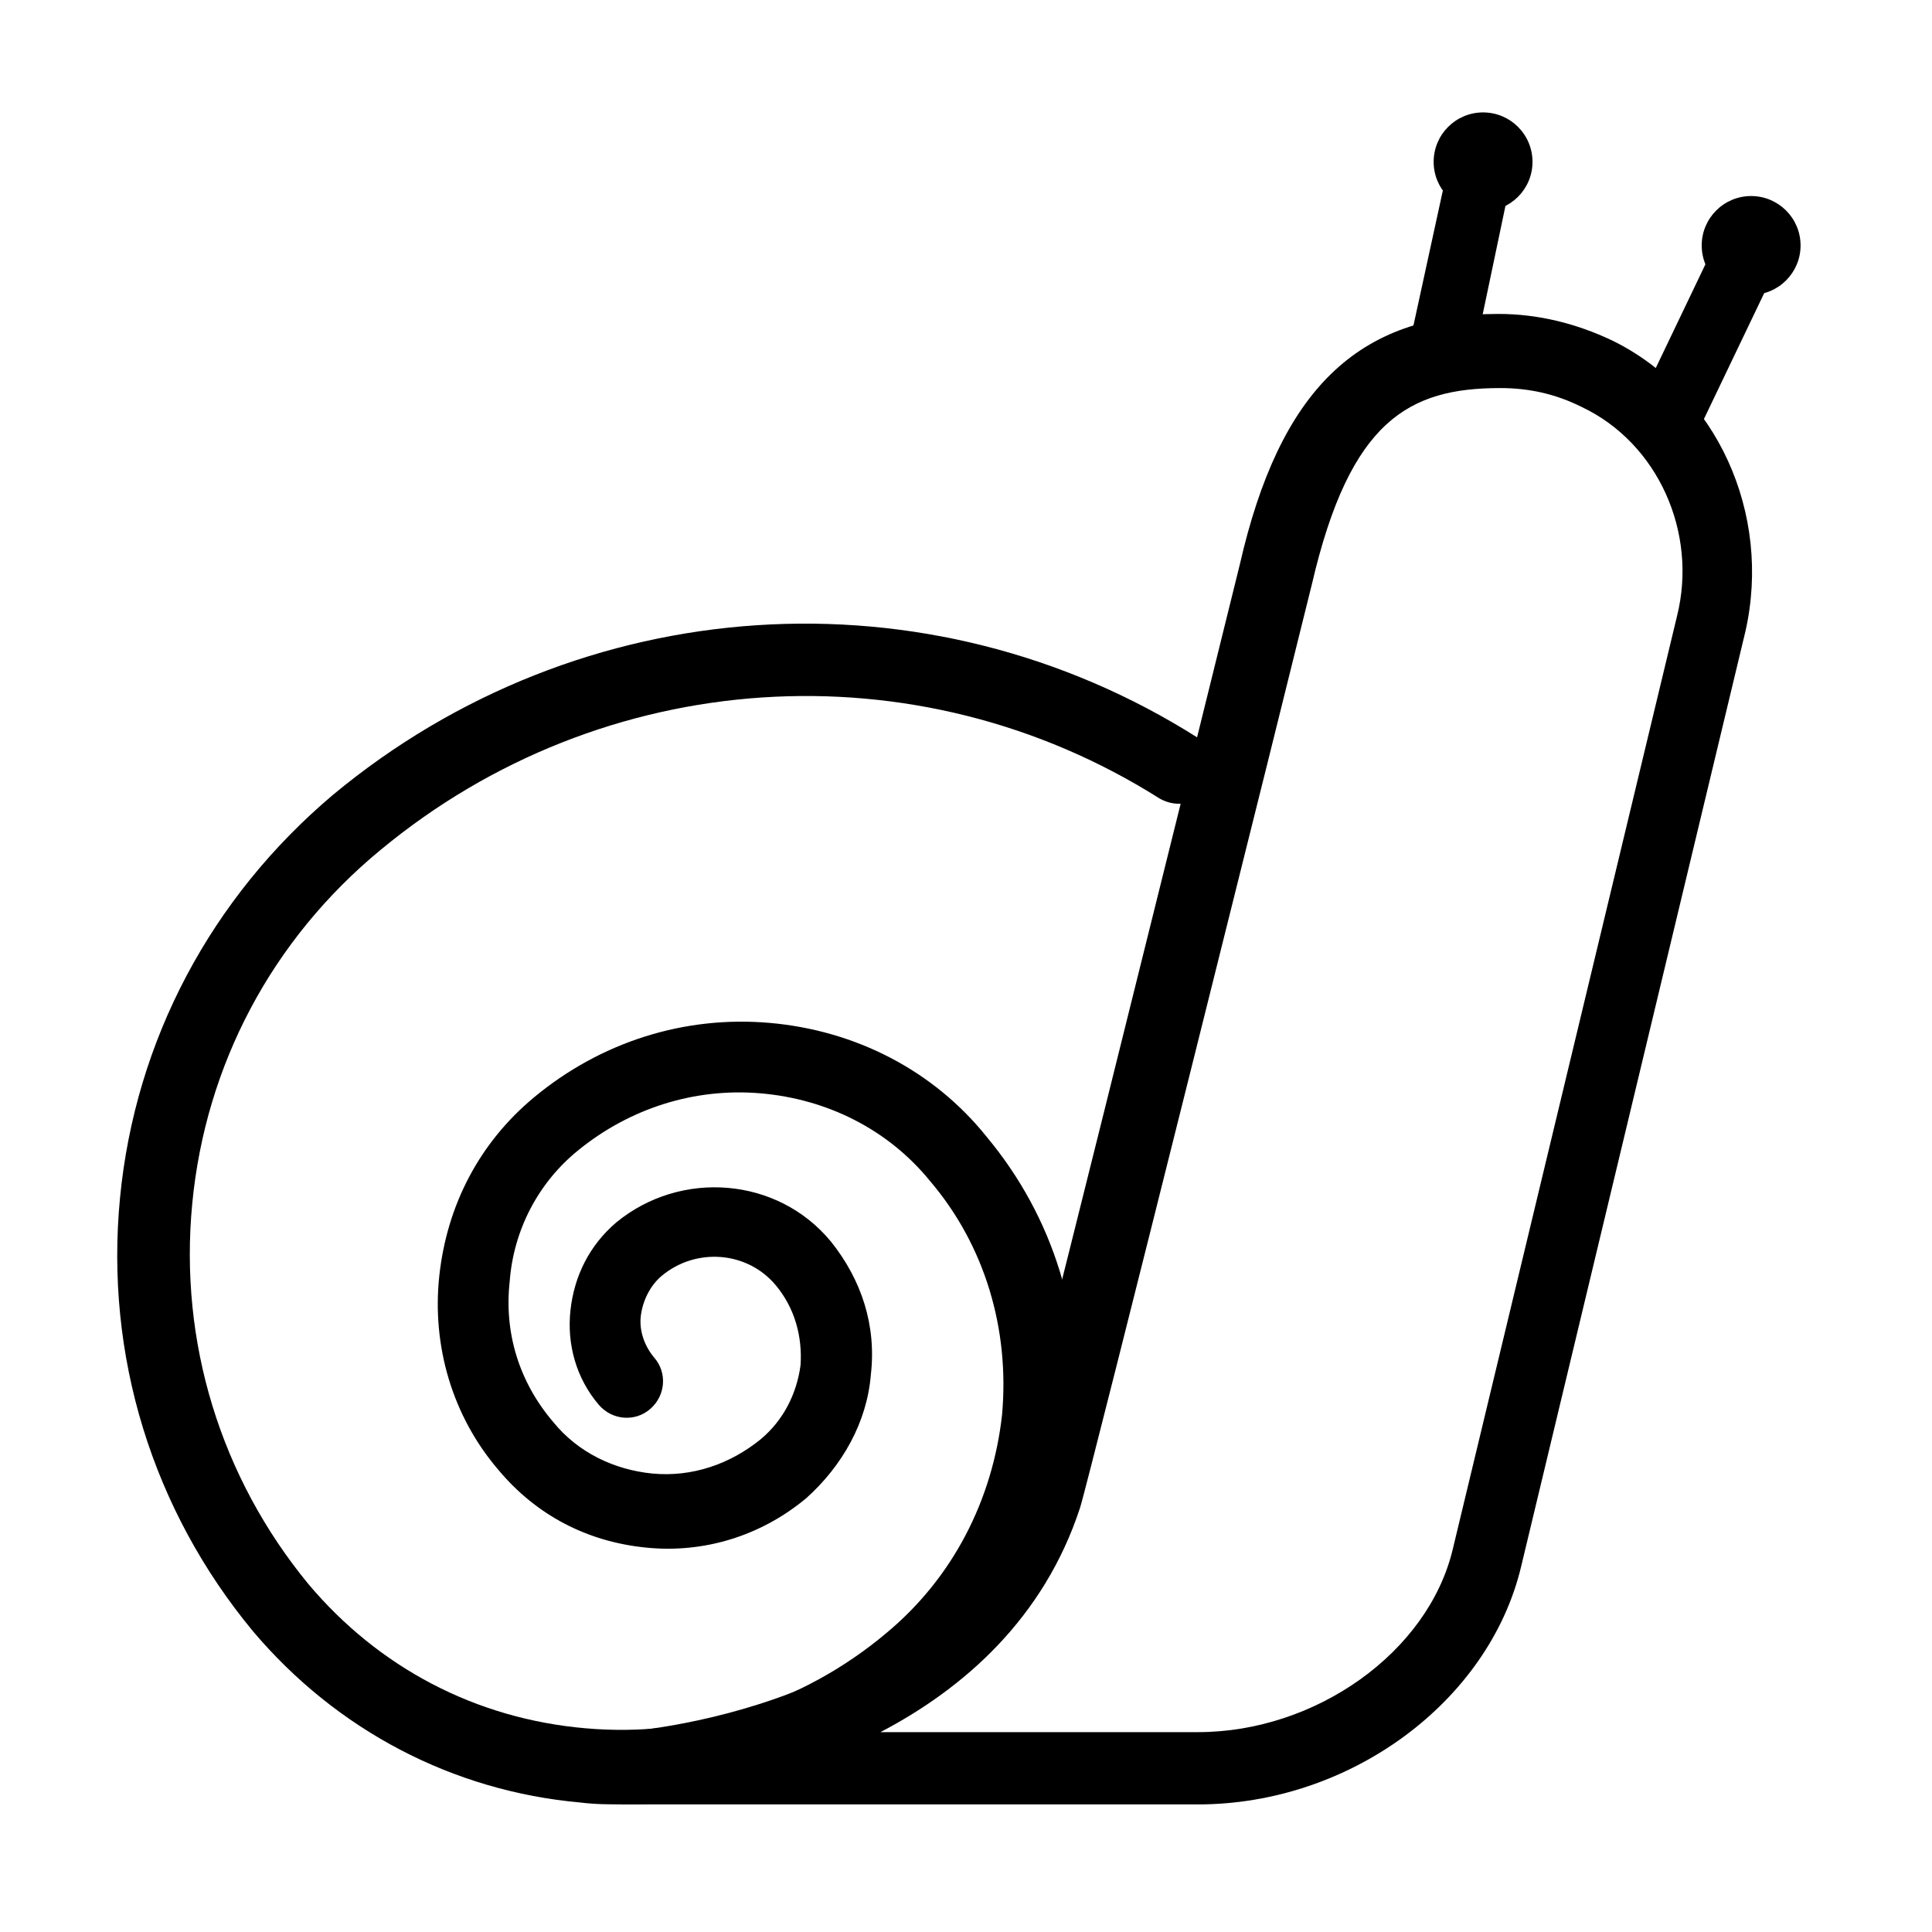 <?xml version="1.0" encoding="UTF-8"?>
<!-- Uploaded to: SVG Repo, www.svgrepo.com, Generator: SVG Repo Mixer Tools -->
<svg fill="#000000" width="800px" height="800px" version="1.1" viewBox="144 144 512 512" xmlns="http://www.w3.org/2000/svg">
 <g>
  <path d="m461.46 622.18h-152.66l-0.504-19.145c1.008 0 84.641-5.543 103.28-65.496 2.016-6.047 44.84-178.35 60.961-243.84 10.578-46.352 31.234-66.504 68.52-66.504 10.578 0 20.656 2.519 30.23 7.055 27.711 13.602 42.32 45.848 35.266 77.082l-59.453 247.88c-8.562 35.77-45.34 62.977-85.645 62.977zm-84.137-19.145h84.137c31.234 0 60.961-21.16 67.512-48.367l59.449-247.37c5.543-22.168-5.039-45.848-25.191-55.418-7.055-3.527-14.105-5.039-21.664-5.039-24.184 0-39.801 8.566-49.879 51.891-6.047 24.688-59.449 238.8-61.465 244.85-9.57 29.223-30.73 47.863-52.898 59.453z"/>
  <path d="m525.95 245.83h-2.016c-4.535-1.008-7.559-5.543-6.551-10.078l11.082-50.883c1.008-4.535 5.543-7.559 10.078-6.551 4.535 1.008 7.559 5.543 6.551 10.078l-10.578 50.383c-1.008 4.027-4.535 7.051-8.566 7.051z"/>
  <path d="m550.13 186.89c0 7.234-5.863 13.098-13.098 13.098s-13.098-5.863-13.098-13.098 5.863-13.098 13.098-13.098 13.098 5.863 13.098 13.098"/>
  <path d="m585.4 264.47c-1.008 0-2.519-0.504-3.527-1.008-4.031-2.016-6.047-7.055-4.031-11.586l22.672-47.359c2.016-4.031 7.055-6.047 11.586-4.031 4.031 2.016 6.047 7.055 4.031 11.586l-22.672 47.359c-1.512 3.527-4.535 5.039-8.059 5.039z"/>
  <path d="m621.17 209.05c0 7.234-5.867 13.098-13.102 13.098-7.234 0-13.098-5.863-13.098-13.098 0-7.234 5.863-13.098 13.098-13.098 7.234 0 13.102 5.863 13.102 13.098"/>
  <path d="m309.31 622.18c-4.031 0-7.559 0-11.586-0.504-33.754-3.023-64.488-19.145-86.656-45.344-26.703-32.242-39.297-73.051-35.266-114.87s24.184-79.602 56.426-106.81c65.496-54.41 157.69-60.457 229.23-15.113 4.535 3.023 5.543 8.566 3.023 13.098-3.023 4.535-8.566 5.543-13.098 3.023-64.488-40.809-147.62-35.266-206.56 13.602-28.719 23.68-46.352 56.93-49.879 93.707-3.527 36.777 7.559 72.547 30.73 100.76 18.641 22.168 44.336 35.77 73.555 38.289 28.719 2.519 57.434-6.551 79.602-25.191 17.633-14.609 28.215-35.266 30.73-57.938 2.016-22.672-4.535-44.84-19.145-61.969-11.082-13.602-27.207-21.664-44.84-23.176-17.633-1.512-34.762 4.031-48.367 15.113-10.578 8.566-17.129 21.16-18.137 34.762-1.512 13.602 2.519 26.703 11.586 37.281 6.551 8.062 16.121 12.594 26.199 13.602 10.578 1.008 20.656-2.519 28.719-9.07 6.047-5.039 9.574-12.09 10.578-19.648 0.504-7.559-1.512-15.113-6.551-21.16-7.559-9.07-21.16-10.078-30.23-2.519-3.023 2.519-5.039 6.551-5.543 10.578-0.504 4.031 1.008 8.062 3.527 11.082 3.527 4.031 3.023 10.078-1.008 13.602-4.031 3.527-10.078 3.023-13.602-1.008-6.047-7.055-8.566-16.121-7.559-25.191 1.008-9.07 5.039-17.129 12.09-23.176 17.129-14.105 42.824-12.09 56.93 5.039 8.062 10.078 12.09 22.168 10.578 35.266-1.008 12.594-7.559 24.184-17.129 32.746-12.09 10.078-27.207 14.609-42.32 13.098-15.617-1.512-29.223-8.566-39.297-20.656-12.09-14.105-17.633-32.746-15.617-51.387 2.016-18.641 10.578-35.266 25.191-47.359 17.633-14.609 39.801-21.664 62.473-19.648s43.328 12.594 57.434 30.23c17.633 21.16 26.199 48.367 23.176 76.074-2.519 27.711-16.121 52.898-37.281 70.535-23.164 19.664-51.879 30.246-82.109 30.246z"/>
 </g>
</svg>